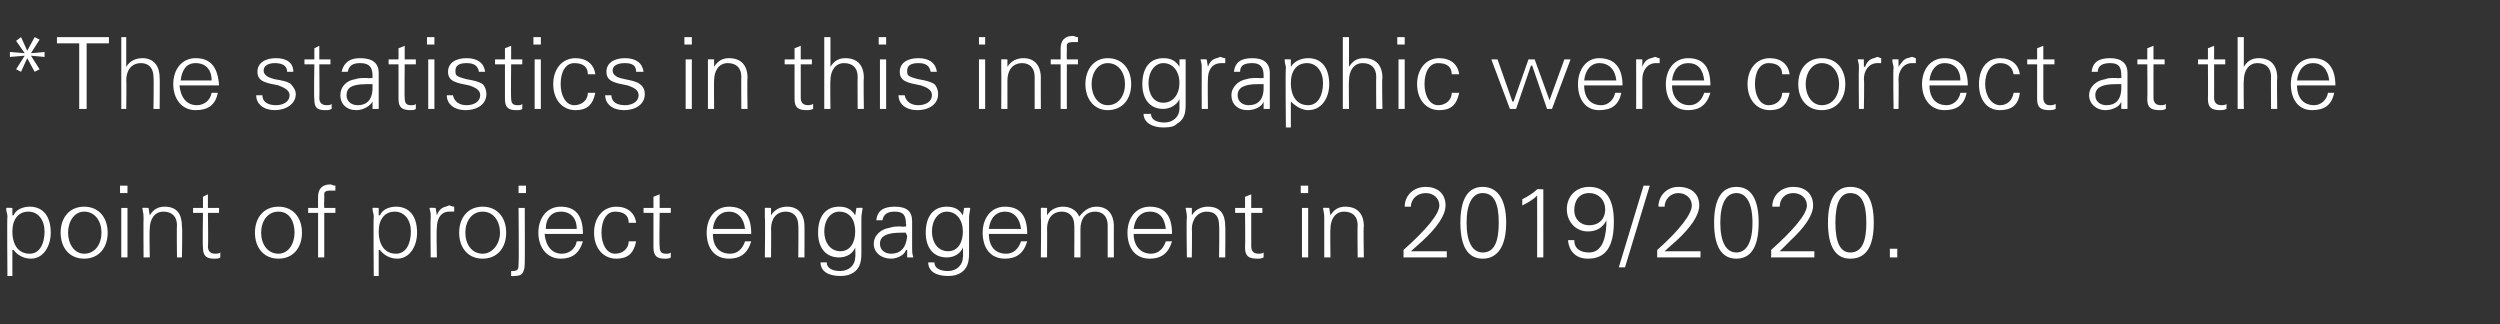 <?xml version="1.0" standalone="no"?><!DOCTYPE svg PUBLIC "-//W3C//DTD SVG 1.1//EN" "http://www.w3.org/Graphics/SVG/1.1/DTD/svg11.dtd"><svg xmlns="http://www.w3.org/2000/svg" version="1.1" width="202px" height="26.2px" viewBox="0 -3 202 26.2" style="top:-3px"><rect x="0" y="-3" width="202" height="26.2" fill="#333333" stroke="none"/><desc>*The statistics in this infographic were correct at the point of project engagement in 2019 2020</desc><defs/><g id="Polygon77664"><path d="m4.1 15.8c0 1.1-.6 2.1-1.6 2.1c-.6 0-1.1-.3-1.4-.7c-.04-.03-.1 0-.1 0v2.1h-.4s-.04-4.76 0-4.8c0-.3-.1-.3-.1-.7c.02-.02.5 0 .5 0v.6s.06-.02.1 0c.2-.5.8-.7 1.3-.7c1.1 0 1.7.8 1.7 2.1zm-1.7 1.7c.8 0 1.2-.8 1.2-1.8c0-.9-.5-1.6-1.3-1.6c-.8 0-1.3.6-1.3 1.6c0 1.1.5 1.8 1.4 1.8zm6.3-1.7c0 1.2-.7 2.1-1.9 2.1c-1.2 0-1.9-.9-1.9-2.1c0-1.2.7-2.1 1.9-2.1c1.2 0 1.9.9 1.9 2.1zm-1.9 1.7c.9 0 1.4-.8 1.4-1.7c0-.9-.5-1.7-1.4-1.7c-.8 0-1.3.8-1.3 1.7c0 .9.5 1.7 1.3 1.7zm3.5-5.5v.6h-.6v-.6h.6zm-.5 1.8h.5v4h-.5v-4zm4.9 1.5c.05-.04 0 2.5 0 2.5h-.4s-.03-2.63 0-2.6c0-.7-.4-1.1-1.1-1.1c-.7 0-1.1.6-1.1 1.4c-.04-.04 0 2.3 0 2.3h-.5s-.02-3.18 0-3.2c0-.2 0-.3-.1-.8c.04-.02.5 0 .5 0l.1.6s-.02-.02 0 0c.3-.5.7-.7 1.2-.7c1 0 1.4.6 1.4 1.6zm2.1-1.5h.9v.4h-.9s.04 2.74 0 2.7c0 .4.2.6.6.6c.1 0 .3 0 .4-.1v.4c-.1.1-.3.1-.5.1c-.6 0-.9-.2-.9-.9c-.04-.03 0-2.8 0-2.8h-.8v-.4h.8v-.9l.4-.2v1.1zm7.6 2c0 1.2-.7 2.1-1.9 2.1c-1.2 0-1.9-.9-1.9-2.1c0-1.2.7-2.1 1.9-2.1c1.2 0 1.9.9 1.9 2.1zm-1.9 1.7c.8 0 1.3-.8 1.3-1.7c0-.9-.4-1.7-1.3-1.7c-.9 0-1.4.8-1.4 1.7c0 .9.5 1.7 1.4 1.7zm4.6-5.5v.4h-.3c-.3 0-.5 0-.6.2v.6c-.03.03 0 .6 0 .6h.9v.4h-.9v3.6h-.5v-3.6h-.8v-.4h.8s-.01-.89 0-.9c0-.6.3-1 1-1c.1 0 .2.1.4.1zm6.6 3.8c0 1.1-.6 2.1-1.6 2.1c-.6 0-1.1-.3-1.4-.7c-.05-.03-.1 0-.1 0v2.1h-.4s-.04-4.76 0-4.8c0-.3-.1-.3-.1-.7c.02-.02.5 0 .5 0v.6s.05-.02.1 0c.2-.5.8-.7 1.3-.7c1.1 0 1.7.8 1.7 2.1zM32 17.5c.8 0 1.2-.8 1.2-1.8c0-.9-.5-1.6-1.3-1.6c-.8 0-1.3.6-1.3 1.6c0 1.1.5 1.8 1.4 1.8zm4.7-3.8v.4h-.4c-.7 0-1 .6-1 1.3c-.05-.01 0 2.4 0 2.4h-.5s-.03-3.26 0-3.3c0-.3 0-.3-.1-.7c.03-.02.5 0 .5 0l.1.6s-.03-.03 0 0c.1-.3.3-.6.7-.7c.1 0 .2-.1.3-.1c.1 0 .2.1.4.1zm4.2 2.1c0 1.2-.7 2.1-1.9 2.1c-1.2 0-1.9-.9-1.9-2.1c0-1.2.7-2.1 1.9-2.1c1.2 0 1.9.9 1.9 2.1zM39 17.5c.8 0 1.4-.8 1.4-1.7c0-.9-.5-1.7-1.4-1.7c-.9 0-1.4.8-1.4 1.7c0 .9.5 1.7 1.4 1.7zm3.5-5.5v.6h-.6v-.6h.6zm-.6 1.8h.5s.02 4.24 0 4.2c0 .4 0 .7-.1.9c-.1.3-.3.4-.8.4c-.02.03-.2 0-.2 0v-.4h.1c.5 0 .5-.2.5-.6c.04-.04 0-4.5 0-4.5zm5.2 2.1H44c.1 1 .6 1.6 1.4 1.6c.6 0 1.1-.4 1.2-1h.5c-.3 1-.9 1.4-1.8 1.4c-1.1 0-1.8-.9-1.8-2.1c0-1.2.7-2.1 1.8-2.1c1.2 0 1.8.7 1.8 2.2zm-.5-.4c0-.9-.5-1.4-1.3-1.4c-.7 0-1.2.5-1.2 1.4h2.5zm4.8-.5h-.6c0-.6-.4-.9-1.1-.9c-.7 0-1.1.7-1.1 1.7c0 .9.4 1.7 1.1 1.7c.6 0 1.1-.4 1.1-1h.6c-.2 1-.7 1.4-1.6 1.4c-1.1 0-1.8-.9-1.8-2.1c0-1.2.7-2.1 1.8-2.1c.9 0 1.5.5 1.6 1.3zm1.9-1.2h.9v.4h-.9s-.04 2.74 0 2.7c0 .4.1.6.5.6c.2 0 .3 0 .4-.1v.4c-.1.1-.3.1-.5.1c-.6 0-.9-.2-.9-.9v-2.8h-.8v-.4h.8v-.9l.5-.2v1.1zm7.4 2.1h-3.1c0 1 .5 1.6 1.4 1.6c.6 0 1-.4 1.2-1h.5c-.3 1-.9 1.4-1.8 1.4c-1.2 0-1.8-.9-1.8-2.1c0-1.2.7-2.1 1.8-2.1c1.2 0 1.8.7 1.8 2.2zm-.5-.4c-.1-.9-.6-1.4-1.3-1.4c-.7 0-1.2.5-1.3 1.4h2.6zm4.8-.2c.01-.04 0 2.5 0 2.5h-.5s.03-2.63 0-2.6c0-.7-.4-1.1-1-1.1c-.8 0-1.2.6-1.2 1.4c.02-.04 0 2.3 0 2.3h-.5s.04-3.18 0-3.2v-.8c0-.02.5 0 .5 0v.6s.04-.02 0 0c.3-.5.8-.7 1.3-.7c.9 0 1.4.6 1.4 1.6zm4.1-.9c.03 0 0 0 0 0l.1-.6s.46-.02.5 0c-.1.6-.1.7-.1.8v2.9c0 .8-.2 1.2-.6 1.5c-.3.2-.6.3-1.1.3c-1 0-1.6-.4-1.6-1.1h.5c0 .5.5.7 1.1.7c.7 0 1.2-.5 1.2-1.1c.04-.05 0-.8 0-.8c0 0 .03.02 0 0c-.2.5-.7.8-1.3.8c-1.1 0-1.7-.8-1.7-2c0-1.3.6-2.1 1.7-2.1c.6 0 1 .2 1.3.7zm-1.2 2.9c.8 0 1.2-.7 1.2-1.6c0-.9-.4-1.6-1.3-1.6c-.7 0-1.2.7-1.2 1.6c0 .9.5 1.6 1.3 1.6zm5.8-2.4v2.2c0 .2 0 .4.1.7h-.5v-.6h-.1c-.1.4-.7.7-1.2.7c-.8 0-1.4-.5-1.4-1.2c0-.7.6-1.2 1.3-1.3c.3-.1.5-.1.9-.1c.01.04.4 0 .4 0c0 0 .05-.24 0-.2c0-.7-.2-1-.9-1c-.6 0-.9.2-1 .7h-.5c.1-.8.6-1.1 1.5-1.1c1 0 1.4.4 1.4 1.2zM72 17.5c.7 0 1.2-.4 1.3-1.4c0-.1-.1-.2-.1-.3h-.4c-1.2 0-1.7.3-1.7.9c0 .5.4.8.9.8zm5.8-3.1c.02 0 0 0 0 0l.1-.6s.46-.02.5 0c-.1.6-.1.7-.1.8v2.9c0 .8-.2 1.2-.6 1.5c-.3.2-.6.3-1.1.3c-1 0-1.6-.4-1.6-1.1h.5c0 .5.5.7 1.1.7c.7 0 1.2-.5 1.2-1.1c.04-.05 0-.8 0-.8c0 0 .02.02 0 0c-.2.5-.7.8-1.3.8c-1.1 0-1.7-.8-1.7-2c0-1.3.6-2.1 1.7-2.1c.6 0 1 .2 1.3.7zm-1.2 2.9c.8 0 1.2-.7 1.2-1.6c0-.9-.5-1.6-1.3-1.6c-.7 0-1.2.7-1.2 1.6c0 .9.5 1.6 1.3 1.6zm6.4-1.4h-3.1c0 1 .5 1.6 1.4 1.6c.6 0 1-.4 1.2-1h.5c-.3 1-.9 1.4-1.8 1.4c-1.2 0-1.8-.9-1.8-2.1c0-1.2.7-2.1 1.8-2.1c1.2 0 1.8.7 1.8 2.2zm-.5-.4c-.1-.9-.6-1.4-1.3-1.4c-.7 0-1.2.5-1.3 1.4h2.6zm4.7-1c.4-.5.8-.8 1.4-.8c.9 0 1.4.6 1.4 1.6c-.01-.04 0 2.5 0 2.5h-.5v-2.6c0-.7-.4-1.1-1-1.1c-.8 0-1.2.6-1.2 1.4v2.3h-.5s.02-2.63 0-2.6c0-.7-.4-1.1-1-1.1c-.8 0-1.2.6-1.2 1.4c.02-.04 0 2.3 0 2.3h-.5s.04-3.18 0-3.2v-.8c0-.02.5 0 .5 0v.6s.03-.02 0 0c.3-.5.8-.7 1.3-.7c.6 0 1.1.3 1.3.8zm7.5 1.4h-3.1c0 1 .6 1.6 1.4 1.6c.6 0 1-.4 1.2-1h.5c-.3 1-.9 1.4-1.8 1.4c-1.2 0-1.8-.9-1.8-2.1c0-1.2.7-2.1 1.8-2.1c1.2 0 1.8.7 1.8 2.2zm-.5-.4c-.1-.9-.5-1.4-1.3-1.4c-.7 0-1.2.5-1.3 1.4h2.6zm4.8-.2c.02-.04 0 2.5 0 2.5h-.5s.04-2.63 0-2.6c0-.7-.3-1.1-1-1.1c-.7 0-1.2.6-1.2 1.4c.03-.04 0 2.3 0 2.3h-.4s-.05-3.18 0-3.2c0-.2 0-.3-.1-.8c.01-.02.5 0 .5 0v.6s.05-.02 0 0c.3-.5.8-.7 1.3-.7c1 0 1.4.6 1.4 1.6zm2.1-1.5h.9v.4h-.9v2.7c0 .4.2.6.6.6c.1 0 .3 0 .4-.1v.4c-.2.1-.3.1-.5.1c-.7 0-1-.2-1-.9c.03-.03 0-2.8 0-2.8h-.8v-.4h.8v-.9l.5-.2v1.1zm4.6-1.8v.6h-.6v-.6h.6zm-.5 1.8h.5v4h-.5v-4zm5 1.5c-.05-.04 0 2.5 0 2.5h-.5s-.03-2.63 0-2.6c0-.7-.4-1.1-1.1-1.1c-.7 0-1.1.6-1.1 1.4c-.03-.04 0 2.3 0 2.3h-.5v-3.2c0-.2 0-.3-.1-.8c.05-.02.5 0 .5 0l.1.6s-.02-.02 0 0c.3-.5.7-.7 1.2-.7c1 0 1.5.6 1.5 1.6zm6.6-1.7c0 .8-.7 1.8-1.9 2.9l-.9.8h2.9v.5h-3.5s.02-.55 0-.6c1.8-1.6 2.9-2.9 2.9-3.6c0-.6-.5-1-1.1-1c-.7 0-1.2.5-1.2 1.1h-.5c0-.9.7-1.6 1.7-1.6c.9 0 1.6.5 1.6 1.5zm3 4.3c-1.2 0-1.8-1-1.8-2.9c0-1.9.6-2.9 1.8-2.9c1.2 0 1.9 1 1.9 2.9c0 1.9-.7 2.9-1.9 2.9zm1.3-2.9c0-1.6-.4-2.4-1.3-2.4c-.8 0-1.3.8-1.3 2.4c0 1.6.5 2.4 1.3 2.4c.9 0 1.3-.8 1.3-2.4zm3.6-2.7v5.5h-.5s.01-4.98 0-5c-.4.4-.8.6-1.2.8v-.5c.4-.2.9-.5 1.2-.8c.03-.04.5 0 .5 0zm3.6 5.6c-1.4 0-1.6-1.2-1.6-1.5h.5c0 .7.5 1 1.2 1c1.2 0 1.4-1.5 1.4-2.6c-.3.6-.8.9-1.5.9c-1 0-1.7-.8-1.7-1.8c0-1 .7-1.8 1.8-1.8c1.3 0 2 .9 2 2.8c0 2.1-.7 3-2.1 3zm1.4-4c0-.7-.5-1.3-1.3-1.3c-.8 0-1.2.6-1.2 1.4c0 .7.5 1.2 1.2 1.2c.8 0 1.3-.5 1.3-1.3zm3.6-1.9l-2 6.6h-.5l2-6.6h.5zm4 1.6c0 .8-.7 1.8-1.9 2.9c-.02 0-.9.8-.9.8h2.9v.5h-3.5v-.6c1.8-1.6 2.8-2.9 2.8-3.6c0-.6-.5-1-1.1-1c-.6 0-1.1.5-1.1 1.1h-.5c0-.9.7-1.6 1.6-1.6c1 0 1.7.5 1.7 1.5zm3 4.3c-1.2 0-1.8-1-1.8-2.9c0-1.9.6-2.9 1.8-2.9c1.2 0 1.8 1 1.8 2.9c0 1.9-.6 2.9-1.8 2.9zm1.3-2.9c0-1.6-.5-2.4-1.3-2.4c-.8 0-1.3.8-1.3 2.4c0 1.6.5 2.4 1.3 2.4c.8 0 1.3-.8 1.3-2.4zm4.9-1.4c0 .8-.7 1.8-1.9 2.9c.02 0-.8.8-.8.8h2.8v.5h-3.5s.04-.55 0-.6c1.8-1.6 2.9-2.9 2.9-3.6c0-.6-.5-1-1.1-1c-.7 0-1.1.5-1.1 1.1h-.6c0-.9.7-1.6 1.7-1.6c.9 0 1.6.5 1.6 1.5zm3 4.3c-1.2 0-1.8-1-1.8-2.9c0-1.9.6-2.9 1.8-2.9c1.3 0 1.9 1 1.9 2.9c0 1.9-.6 2.9-1.9 2.9zm1.3-2.9c0-1.6-.4-2.4-1.3-2.4c-.8 0-1.2.8-1.2 2.4c0 1.6.4 2.4 1.2 2.4c.9 0 1.3-.8 1.3-2.4zm2.5 2.1v.7h-.6v-.7h.6z" stroke="none" fill="#fff"/></g><g id="Polygon77663"><path d="m1.7 0l.5 1.1l.6-1.1l.4.2l-.7 1.1l1.1-.1v.4l-1.1-.1l.7 1.1l-.4.2l-.6-1.1l-.5 1.1l-.4-.2l.7-1.1l-1.2.1v-.4l1.2.1l-.7-1l.4-.3zm7.1 0v.5H7v5.3h-.6V.5H4.6v-.5h4.2zm1 0h.4v2.4s.05-.02 0 0c.3-.5.8-.7 1.3-.7c.9 0 1.4.6 1.4 1.6c.02-.04 0 2.5 0 2.5h-.5s.04-2.61 0-2.6c0-.7-.4-1.1-1-1.1c-.8 0-1.2.6-1.2 1.4c.03-.03 0 2.3 0 2.3h-.4V0zm7.9 3.9h-3.2c.1 1 .6 1.6 1.4 1.6c.6 0 1.1-.4 1.2-1h.5c-.2 1-.8 1.4-1.8 1.4c-1.1 0-1.8-.9-1.8-2.1c0-1.2.7-2.1 1.8-2.1c1.2 0 1.8.7 1.9 2.2zm-.6-.4c0-.9-.5-1.4-1.3-1.4c-.7 0-1.1.5-1.2 1.4h2.5zm6.6-.7h-.5c0-.5-.4-.7-1-.7c-.5 0-.9.2-.9.6c0 .2.1.3.2.4c.1.1.3.2.7.3c.6.1 1.1.2 1.3.4c.2.2.4.5.4.8c0 .8-.8 1.3-1.7 1.3c-.9 0-1.5-.5-1.5-1.2h.5c0 .5.4.8 1.1.8c.6 0 1.1-.3 1.1-.8c0-.4-.4-.6-.9-.8c-1-.2-1.7-.3-1.7-1.1c0-.7.6-1.1 1.5-1.1c.9 0 1.4.4 1.4 1.1zm2.1-1h.9v.4h-.9s.03 2.74 0 2.7c0 .4.2.6.6.6c.1 0 .3 0 .4-.1v.4c-.2.1-.3.1-.5.1c-.7 0-.9-.2-.9-.9c-.05-.03 0-2.8 0-2.8h-.8v-.4h.8v-.9l.4-.2v1.1zm4.8 1.1v2.9h-.5v-.6s-.02 0 0 0c-.2.4-.8.7-1.3.7c-.8 0-1.3-.5-1.3-1.2c0-.7.5-1.2 1.2-1.3c.3-.1.5-.1 1-.1c-.05.04.4 0 .4 0v-.2c0-.7-.3-1-1-1c-.6 0-.9.2-1 .7h-.5c.2-.8.7-1.1 1.5-1.1c1 0 1.5.4 1.5 1.2zm-1.7 2.6c.7 0 1.2-.4 1.2-1.4v-.3h-.5c-1.2 0-1.6.3-1.6.9c0 .5.4.8.9.8zm3.8-3.7h.9v.4h-.9s-.03 2.74 0 2.7c0 .4.1.6.5.6c.2 0 .3 0 .4-.1v.4c-.1.1-.3.1-.4.1c-.7 0-1-.2-1-.9V2.2h-.8v-.4h.8v-.9l.5-.2v1.1zM35.1 0v.6h-.6v-.6h.6zm-.5 1.8h.5v4h-.5v-4zm4.6 1h-.5c-.1-.5-.4-.7-1-.7c-.6 0-.9.2-.9.6c0 .2 0 .3.1.4c.1.1.4.2.8.3c.6.1 1 .2 1.3.4c.2.2.3.5.3.8c0 .8-.7 1.3-1.7 1.3c-.9 0-1.5-.5-1.5-1.2h.5c.1.5.5.8 1.1.8c.6 0 1.1-.3 1.1-.8c0-.4-.3-.6-.9-.8c-1-.2-1.7-.3-1.7-1.1c0-.7.6-1.1 1.5-1.1c.9 0 1.4.4 1.5 1.1zm2.1-1h.9v.4h-.9s-.03 2.74 0 2.7c0 .4.1.6.5.6c.2 0 .3 0 .4-.1v.4c-.1.1-.3.1-.5.1c-.6 0-.9-.2-.9-.9V2.2h-.8v-.4h.8v-.9l.5-.2v1.1zM43.7 0v.6h-.6v-.6h.6zm-.5 1.8h.5v4h-.5v-4zM48.1 3h-.6c0-.6-.4-.9-1.1-.9c-.7 0-1.1.7-1.1 1.7c0 .9.4 1.7 1.1 1.7c.6 0 1.1-.4 1.1-1h.6c-.2 1-.7 1.4-1.6 1.4c-1.1 0-1.8-.9-1.8-2.1c0-1.2.7-2.1 1.8-2.1c.9 0 1.5.5 1.6 1.3zm3.9-.2h-.6c0-.5-.3-.7-.9-.7c-.6 0-1 .2-1 .6c0 .2.1.3.2.4c.1.1.3.2.8.3c.5.1 1 .2 1.2.4c.3.2.4.5.4.8c0 .8-.7 1.3-1.7 1.3c-.9 0-1.5-.5-1.5-1.2h.5c0 .5.4.8 1.1.8c.6 0 1.1-.3 1.1-.8c0-.4-.3-.6-.9-.8c-1-.2-1.7-.3-1.7-1.1c0-.7.6-1.1 1.5-1.1c.9 0 1.4.4 1.5 1.1zM55.9 0v.6h-.6v-.6h.6zm-.5 1.8h.5v4h-.5v-4zm5 1.5c-.04-.04 0 2.5 0 2.5h-.5s-.02-2.63 0-2.6c0-.7-.4-1.1-1.1-1.1c-.7 0-1.1.6-1.1 1.4c-.02-.04 0 2.3 0 2.3h-.5v-4c-.04-.02.5 0 .5 0v.6s-.01-.02 0 0c.3-.5.7-.7 1.2-.7c1 0 1.5.6 1.5 1.6zm4.3-1.5h.9v.4h-.9v2.7c0 .4.2.6.6.6c.1 0 .2 0 .4-.1v.4c-.2.1-.4.1-.5.1c-.7 0-1-.2-1-.9V2.2h-.8v-.4h.8v-.9l.5-.2v1.1zM66.6 0h.5v2.4s-.01-.02 0 0c.3-.5.7-.7 1.2-.7c1 0 1.5.6 1.5 1.6c-.04-.04 0 2.5 0 2.5h-.5s-.02-2.61 0-2.6c0-.7-.4-1.1-1.1-1.1c-.7 0-1.1.6-1.1 1.4c-.03-.03 0 2.3 0 2.3h-.5V0zm5 0v.6h-.6v-.6h.6zm-.5 1.8h.5v4h-.5v-4zm4.6 1h-.5c-.1-.5-.4-.7-1-.7c-.6 0-.9.2-.9.6c0 .2 0 .3.1.4c.1.1.4.2.8.3c.6.1 1 .2 1.3.4c.2.2.3.5.3.8c0 .8-.7 1.3-1.7 1.3c-.9 0-1.5-.5-1.5-1.2h.5c.1.5.5.8 1.1.8c.6 0 1.1-.3 1.1-.8c0-.4-.3-.6-.9-.8c-1-.2-1.7-.3-1.7-1.1c0-.7.6-1.1 1.5-1.1c.9 0 1.4.4 1.5 1.1zM79.6 0v.6h-.5v-.6h.5zm-.5 1.8h.5v4h-.5v-4zm5 1.5c-.01-.04 0 2.5 0 2.5h-.5V3.2c0-.7-.4-1.1-1-1.1c-.8 0-1.2.6-1.2 1.4v2.3h-.5s.02-3.18 0-3.2v-.8c-.02-.02.5 0 .5 0v.6s.02-.02 0 0c.3-.5.8-.7 1.3-.7c.9 0 1.4.6 1.4 1.6zm3-3.3v.4h-.3c-.3 0-.5 0-.6.2v.6c-.02.03 0 .6 0 .6h.9v.4h-.9v3.6h-.5V2.2h-.8v-.4h.8v-.9c0-.6.3-1 1-1c.1 0 .2.1.4.1zm4.3 3.8c0 1.2-.7 2.1-1.9 2.1c-1.1 0-1.8-.9-1.8-2.1c0-1.2.7-2.1 1.8-2.1c1.2 0 1.9.9 1.9 2.1zm-1.9 1.7c.9 0 1.4-.8 1.4-1.7c0-.9-.5-1.7-1.4-1.7c-.8 0-1.3.8-1.3 1.7c0 .9.5 1.7 1.3 1.7zm5.8-3.1v-.6s.53-.02.5 0v3.7c0 .8-.2 1.2-.7 1.5c-.2.2-.5.3-1.1.3c-.9 0-1.6-.4-1.6-1.1h.6c0 .5.5.7 1.1.7c.7 0 1.2-.5 1.2-1.1v-.8s0 .02 0 0c-.2.5-.8.8-1.3.8c-1.1 0-1.7-.8-1.7-2c0-1.3.6-2.1 1.7-2.1c.6 0 1 .2 1.3.7zM94 5.3c.8 0 1.3-.7 1.3-1.6c0-.9-.5-1.6-1.3-1.6c-.7 0-1.2.7-1.2 1.6c0 .9.4 1.6 1.2 1.6zm5-3.6v.4h-.3c-.8 0-1.1.6-1.1 1.3c-.03-.01 0 2.4 0 2.4h-.5s-.01-3.26 0-3.3c0-.3 0-.3-.1-.7c.05-.02.5 0 .5 0l.1.6s-.02-.03 0 0c.1-.3.3-.6.7-.7c.1 0 .2-.1.3-.1c.1 0 .2.1.4.1zm3.6 1.2v2.9h-.5v-.6c-.1.4-.7.7-1.3.7c-.8 0-1.3-.5-1.3-1.2c0-.7.6-1.2 1.2-1.3c.3-.1.6-.1 1-.1c-.02.04.4 0 .4 0v-.2c0-.7-.3-1-.9-1c-.7 0-1 .2-1 .7h-.5c.1-.8.6-1.1 1.5-1.1c.9 0 1.4.4 1.4 1.2zm-1.7 2.6c.7 0 1.2-.4 1.2-1.4v-.3h-.5c-1.1 0-1.6.3-1.6.9c0 .5.4.8.9.8zm6.5-1.7c0 1.1-.6 2.1-1.7 2.1c-.5 0-1-.3-1.4-.7c.05-.03 0 0 0 0v2.1h-.4s-.05-4.76 0-4.8c0-.3-.1-.3-.1-.7c.01-.02.5 0 .5 0v.6s.05-.02 0 0c.3-.5.9-.7 1.4-.7c1.1 0 1.7.8 1.7 2.1zm-1.7 1.7c.8 0 1.2-.8 1.2-1.8c0-.9-.5-1.6-1.3-1.6c-.8 0-1.3.6-1.3 1.6c0 1.1.5 1.8 1.4 1.8zm2.8-5.5h.5v2.4s-.02-.02 0 0c.3-.5.7-.7 1.2-.7c1 0 1.5.6 1.5 1.6c-.05-.04 0 2.5 0 2.5h-.5s-.02-2.61 0-2.6c0-.7-.4-1.1-1.1-1.1c-.7 0-1.1.6-1.1 1.4c-.03-.03 0 2.3 0 2.3h-.5V0zm5 0v.6h-.6v-.6h.6zm-.5 1.8h.5v4h-.5v-4zm4.9 1.2h-.6c0-.6-.4-.9-1.1-.9c-.7 0-1.1.7-1.1 1.7c0 .9.4 1.7 1.1 1.7c.6 0 1.1-.4 1.1-1h.6c-.2 1-.7 1.4-1.6 1.4c-1.1 0-1.8-.9-1.8-2.1c0-1.2.7-2.1 1.8-2.1c.9 0 1.5.5 1.6 1.3zm3.1-1.2l1.2 3.4h.1l1.2-3.4h.5l1.2 3.3l1.2-3.3h.5l-1.5 4h-.4l-1.2-3.5h-.1l-1.2 3.5h-.5l-1.5-4h.5zm10.1 2.1H128c0 1 .5 1.6 1.4 1.6c.5 0 1-.4 1.1-1h.5c-.2 1-.8 1.4-1.8 1.4c-1.1 0-1.7-.9-1.7-2.1c0-1.2.7-2.1 1.7-2.1c1.2 0 1.9.7 1.9 2.2zm-.5-.4c-.1-.9-.6-1.4-1.4-1.4c-.6 0-1.1.5-1.2 1.4h2.6zm3.5-1.8v.4h-.3c-.7 0-1.1.6-1.1 1.3v2.4h-.5s.01-3.26 0-3.3v-.7c-.03-.02.5 0 .5 0v.6s0-.03 0 0c.1-.3.3-.6.7-.7c.1 0 .2-.1.4-.1c0 0 .1.1.3.1zm4.1 2.2h-3.1c0 1 .6 1.6 1.4 1.6c.6 0 1-.4 1.2-1h.5c-.3 1-.9 1.4-1.8 1.4c-1.2 0-1.8-.9-1.8-2.1c0-1.2.7-2.1 1.8-2.1c1.2 0 1.8.7 1.8 2.2zm-.5-.4c-.1-.9-.5-1.4-1.3-1.4c-.7 0-1.2.5-1.3 1.4h2.6zm6.9-.5h-.6c0-.6-.4-.9-1.1-.9c-.7 0-1.1.7-1.1 1.7c0 .9.4 1.7 1.1 1.7c.6 0 1.1-.4 1.1-1h.6c-.2 1-.7 1.4-1.6 1.4c-1.1 0-1.8-.9-1.8-2.1c0-1.2.7-2.1 1.8-2.1c.9 0 1.5.5 1.6 1.3zm4.5.8c0 1.2-.7 2.1-1.9 2.1c-1.2 0-1.9-.9-1.9-2.1c0-1.2.7-2.1 1.9-2.1c1.2 0 1.9.9 1.9 2.1zm-1.9 1.7c.9 0 1.4-.8 1.4-1.7c0-.9-.5-1.7-1.4-1.7c-.8 0-1.3.8-1.3 1.7c0 .9.5 1.7 1.3 1.7zm4.8-3.8v.4h-.3c-.7 0-1.1.6-1.1 1.3c.05-.01 0 2.4 0 2.4h-.4s-.03-3.26 0-3.3c0-.3 0-.3-.1-.7c.03-.02.5 0 .5 0v.6s.06-.03.1 0c.1-.3.3-.6.7-.7c.1 0 .2-.1.3-.1c.1 0 .2.1.3.1zm2.8 0v.4h-.3c-.7 0-1.1.6-1.1 1.3c.03-.01 0 2.4 0 2.4h-.4s-.05-3.26 0-3.3c0-.3-.1-.3-.1-.7c.01-.02.5 0 .5 0v.6s.05-.03 0 0c.2-.3.4-.6.7-.7c.1 0 .3-.1.4-.1c.1 0 .2.1.3.1zm4.2 2.2h-3.1c0 1 .5 1.6 1.4 1.6c.5 0 1-.4 1.1-1h.5c-.2 1-.8 1.4-1.8 1.4c-1.1 0-1.8-.9-1.8-2.1c0-1.2.7-2.1 1.8-2.1c1.2 0 1.9.7 1.9 2.2zm-.6-.4c0-.9-.5-1.4-1.3-1.4c-.6 0-1.1.5-1.2 1.4h2.5zm4.8-.5h-.5c-.1-.6-.5-.9-1.1-.9c-.7 0-1.2.7-1.2 1.7c0 .9.5 1.7 1.2 1.7c.6 0 1-.4 1.1-1h.5c-.1 1-.7 1.4-1.6 1.4c-1.1 0-1.7-.9-1.7-2.1c0-1.2.6-2.1 1.7-2.1c.9 0 1.5.5 1.6 1.3zm1.9-1.2h.9v.4h-.9v2.7c0 .4.2.6.5.6c.2 0 .3 0 .5-.1v.4c-.2.1-.4.1-.5.1c-.7 0-1-.2-1-.9V2.2h-.8v-.4h.8v-.9l.5-.2v1.1zm6.8 1.1v2.9h-.5v-.6s.02 0 0 0c-.1.4-.7.7-1.3.7c-.7 0-1.3-.5-1.3-1.2c0-.7.6-1.2 1.3-1.3c.2-.1.5-.1.9-.1c-.01.04.4 0 .4 0c0 0 .02-.24 0-.2c0-.7-.2-1-.9-1c-.6 0-1 .2-1 .7h-.5c.1-.8.6-1.1 1.5-1.1c.9 0 1.4.4 1.4 1.2zm-1.7 2.6c.7 0 1.2-.4 1.2-1.4v-.3h-.5c-1.1 0-1.6.3-1.6.9c0 .5.4.8.9.8zm3.8-3.7h.9v.4h-.9v2.7c0 .4.2.6.6.6c.1 0 .3 0 .4-.1v.4c-.2.1-.3.1-.5.1c-.7 0-1-.2-1-.9c.03-.03 0-2.8 0-2.8h-.8v-.4h.8v-.9l.5-.2v1.1zm4.9 0h.9v.4h-.9v2.7c0 .4.2.6.6.6c.1 0 .3 0 .4-.1v.4c-.2.1-.4.1-.5.1c-.7 0-1-.2-1-.9c.02-.03 0-2.8 0-2.8h-.8v-.4h.8v-.9l.5-.2v1.1zm1.9-1.8h.5v2.4s-.01-.02 0 0c.3-.5.7-.7 1.2-.7c1 0 1.5.6 1.5 1.6c-.04-.04 0 2.5 0 2.5h-.5s-.02-2.61 0-2.6c0-.7-.4-1.1-1.1-1.1c-.7 0-1.1.6-1.1 1.4c-.03-.03 0 2.3 0 2.3h-.5V0zm7.9 3.9h-3.1c0 1 .5 1.6 1.4 1.6c.5 0 1-.4 1.1-1h.5c-.2 1-.8 1.4-1.8 1.4c-1.1 0-1.7-.9-1.7-2.1c0-1.2.7-2.1 1.8-2.1c1.1 0 1.8.7 1.8 2.2zm-.5-.4c-.1-.9-.6-1.4-1.3-1.4c-.7 0-1.2.5-1.3 1.4h2.6z" stroke="none" fill="#fff"/></g></svg>